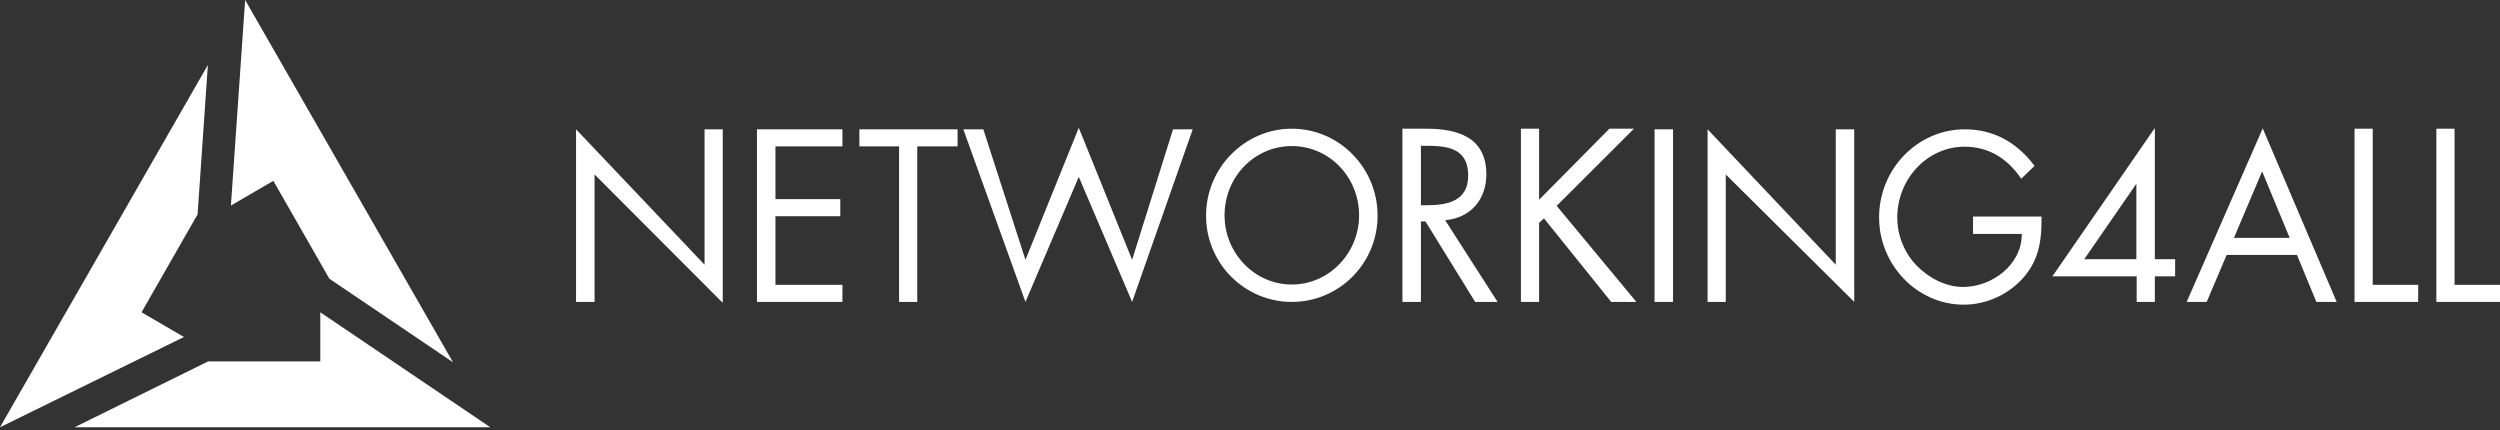 <svg width="250" height="43" viewBox="0 0 250 43" fill="none" xmlns="http://www.w3.org/2000/svg">
<rect x="0" y="0" width="250" height="43" fill="#333333" stroke="none"/>
<path d="M0 42.725L18.394 33.699L14.152 31.228L19.758 21.439L20.788 6.496L0 42.725Z" fill="white"/>
<path d="M24.515 0L45.303 36.23L32.939 27.874L27.333 18.084L23.091 20.555L24.515 0Z" fill="white"/>
<path d="M32.03 36.138H20.818L7.455 42.726H49.03L32.03 31.228V36.138Z" fill="white"/>
<path d="M57.606 12.931L70.455 26.471V12.931H72.273V30.283L59.455 17.444V30.192H57.606V12.931Z" fill="white"/>
<path d="M75.697 12.931H84.243V14.638H77.546V19.914H84.03V21.622H77.546V28.484H84.243V30.192H75.697V12.931Z" fill="white"/>
<path d="M91.727 30.192H89.909V14.638H85.939V12.931H95.758V14.638H91.727V30.192Z" fill="white"/>
<path d="M102.545 25.983L107.879 12.778L113.212 25.983L117.303 12.931H119.273L113.212 30.192L107.879 17.688L102.545 30.192L96.333 12.931H98.333L102.545 25.983Z" fill="white"/>
<path fill-rule="evenodd" clip-rule="evenodd" d="M129.182 30.192C133.879 30.192 137.758 26.379 137.758 21.561C137.758 16.743 133.879 12.87 129.182 12.87C124.485 12.87 120.606 16.773 120.606 21.561C120.606 26.379 124.485 30.192 129.182 30.192ZM129.182 28.453C125.455 28.453 122.455 25.312 122.455 21.53C122.455 17.718 125.424 14.608 129.182 14.608C132.939 14.608 135.909 17.718 135.909 21.53C135.909 25.312 132.909 28.453 129.182 28.453Z" fill="white"/>
<path fill-rule="evenodd" clip-rule="evenodd" d="M140.242 30.192H142.091V22.14H142.545L147.515 30.192H149.758L144.515 22.018C147.03 21.805 148.636 19.975 148.636 17.444C148.636 13.693 145.727 12.87 142.606 12.87H140.242V30.192ZM142.667 20.524H142.091V14.577H142.636C144.818 14.577 146.818 14.852 146.818 17.566C146.818 20.128 144.727 20.524 142.667 20.524Z" fill="white"/>
<path d="M160.939 12.87H163.394L155.667 20.585L163.636 30.192H161.121L154.394 21.835L153.909 22.293V30.192H152.091V12.87H153.909V19.975L160.939 12.87Z" fill="white"/>
<path d="M165.455 12.931H167.303V30.192H165.455V12.931Z" fill="white"/>
<path d="M170.758 12.931L183.576 26.471V12.931H185.424V30.192L172.576 17.444V30.192H170.758V12.931Z" fill="white"/>
<path d="M204.151 21.652C204.182 23.94 203.939 25.831 202.455 27.63C200.939 29.429 198.667 30.466 196.364 30.466C191.727 30.466 187.909 26.501 187.909 21.744C187.909 16.895 191.758 12.931 196.485 12.931C199.364 12.931 201.697 14.242 203.455 16.59L202.121 17.871C200.758 15.858 198.879 14.669 196.455 14.669C192.697 14.669 189.727 17.932 189.727 21.744C189.727 23.543 190.424 25.251 191.636 26.532C192.848 27.782 194.576 28.697 196.303 28.697C199.151 28.697 202.182 26.532 202.182 23.391H197.303V21.652H204.151Z" fill="white"/>
<path fill-rule="evenodd" clip-rule="evenodd" d="M217.515 27.63V25.922H215.485V12.839H215.455L205.242 27.63H213.667V30.192H215.485V27.63H217.515ZM213.606 18.42H213.636V25.922H208.424L213.606 18.42Z" fill="white"/>
<path fill-rule="evenodd" clip-rule="evenodd" d="M220.667 30.192L222.667 25.495H229.697L231.636 30.192H233.667L226.273 12.839L218.667 30.192H220.667ZM223.394 23.787L226.212 17.139L228.97 23.787H223.394Z" fill="white"/>
<path d="M237.273 28.484H241.818V30.192H235.455V12.87H237.273V28.484Z" fill="white"/>
<path d="M245.455 28.484H250V30.192H243.636V12.87H245.455V28.484Z" fill="white"/>
</svg>
